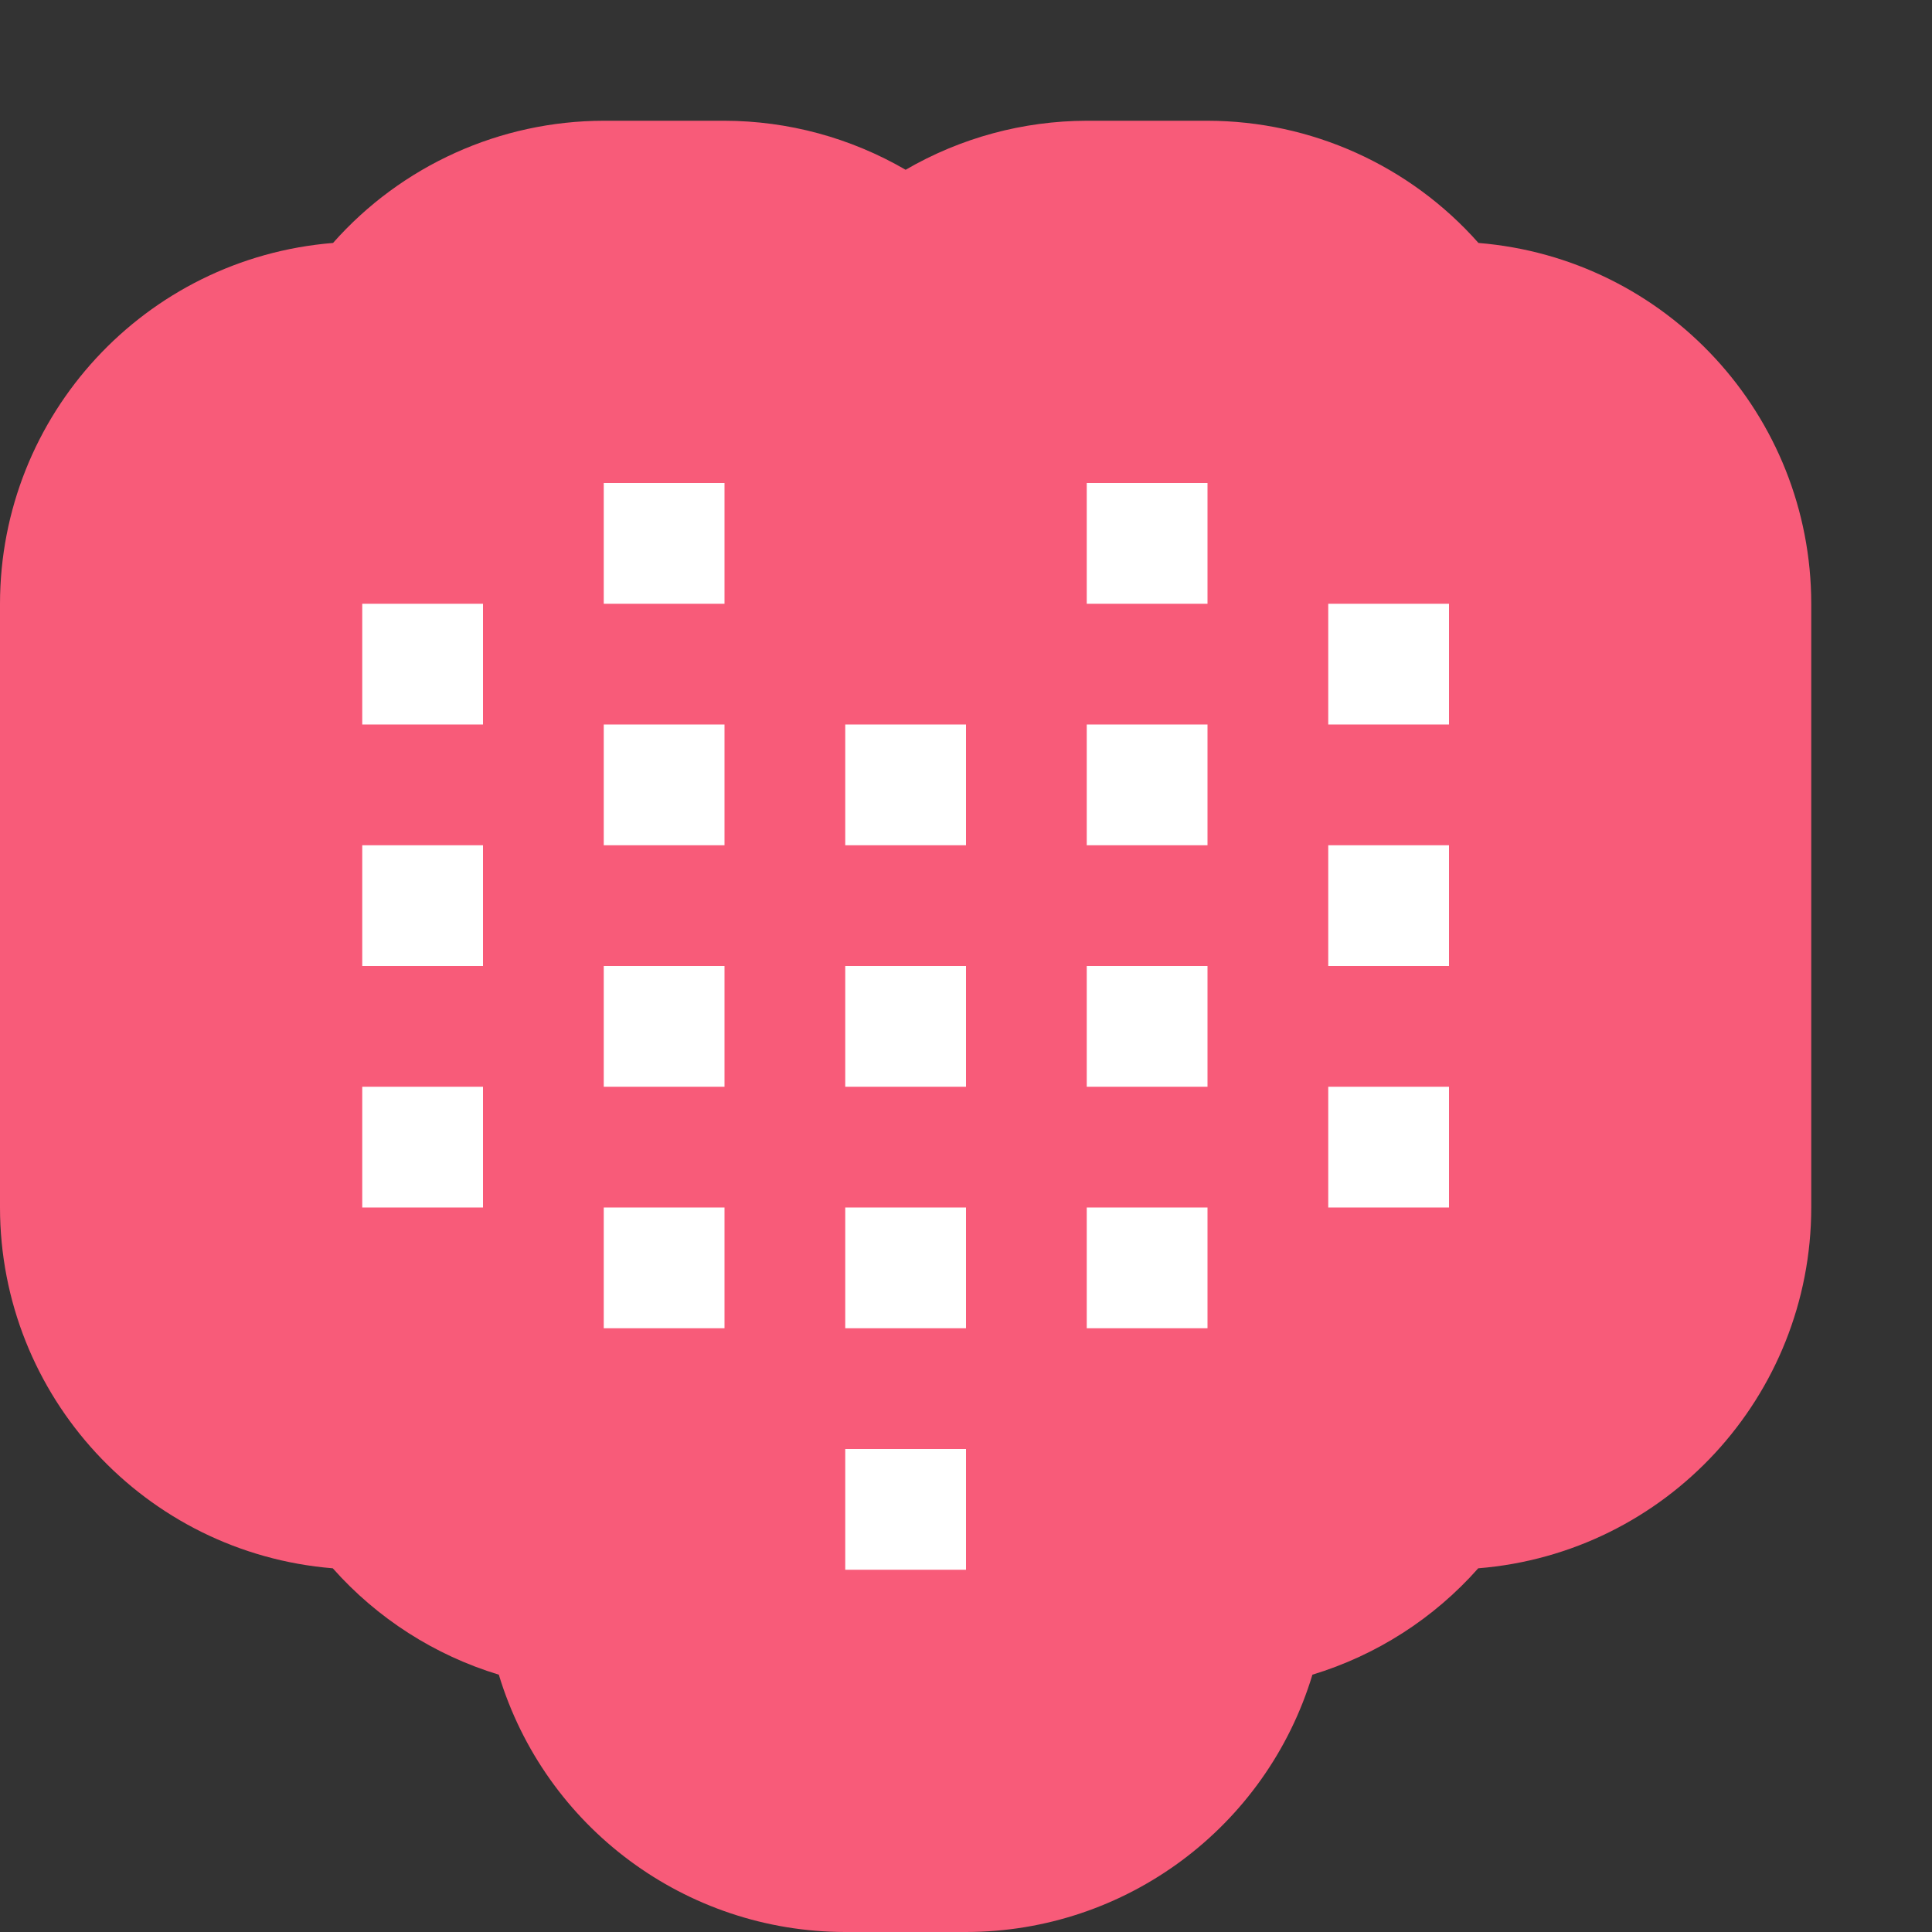 <svg xmlns="http://www.w3.org/2000/svg" width="16" height="16" version="1">
 <rect width="100%" height="100%" fill="#333333" stroke="none"/>
 <path style="fill:#f85b79" d="M 5,1 C 4.142,1.001 3.326,1.37 2.758,2.012 1.201,2.138 0.001,3.438 0,5 v 5 c 0.001,1.561 1.2,2.861 2.756,2.988 0.368,0.415 0.844,0.72 1.375,0.881 C 4.514,15.134 5.679,15.999 7,16 h 1 c 1.321,-0.001 2.486,-0.866 2.869,-2.131 0.53,-0.161 1.006,-0.466 1.373,-0.881 C 13.799,12.862 14.999,11.562 15,10 V 5 C 14.999,3.439 13.8,2.139 12.244,2.012 11.675,1.369 10.858,1.001 10,1 H 9 C 8.473,1.001 7.956,1.141 7.5,1.406 7.044,1.141 6.527,1.001 6,1 Z"/>
 <path style="fill:#ffffff" d="M 5,4 V 5 H 6 V 4 Z m 4,0 v 1 h 1 V 4 Z M 3,5 V 6 H 4 V 5 Z m 8,0 v 1 h 1 V 5 Z M 5,6 V 7 H 6 V 6 Z M 7,6 V 7 H 8 V 6 Z m 2,0 v 1 h 1 V 6 Z M 3,7 V 8 H 4 V 7 Z m 8,0 v 1 h 1 V 7 Z M 5,8 V 9 H 6 V 8 Z M 7,8 V 9 H 8 V 8 Z m 2,0 v 1 h 1 V 8 Z M 3,9 v 1 H 4 V 9 Z m 8,0 v 1 h 1 V 9 Z m -6,1 v 1 h 1 v -1 z m 2,0 v 1 h 1 v -1 z m 2,0 v 1 h 1 v -1 z m -2,2 v 1 h 1 v -1 z"/>
</svg>
